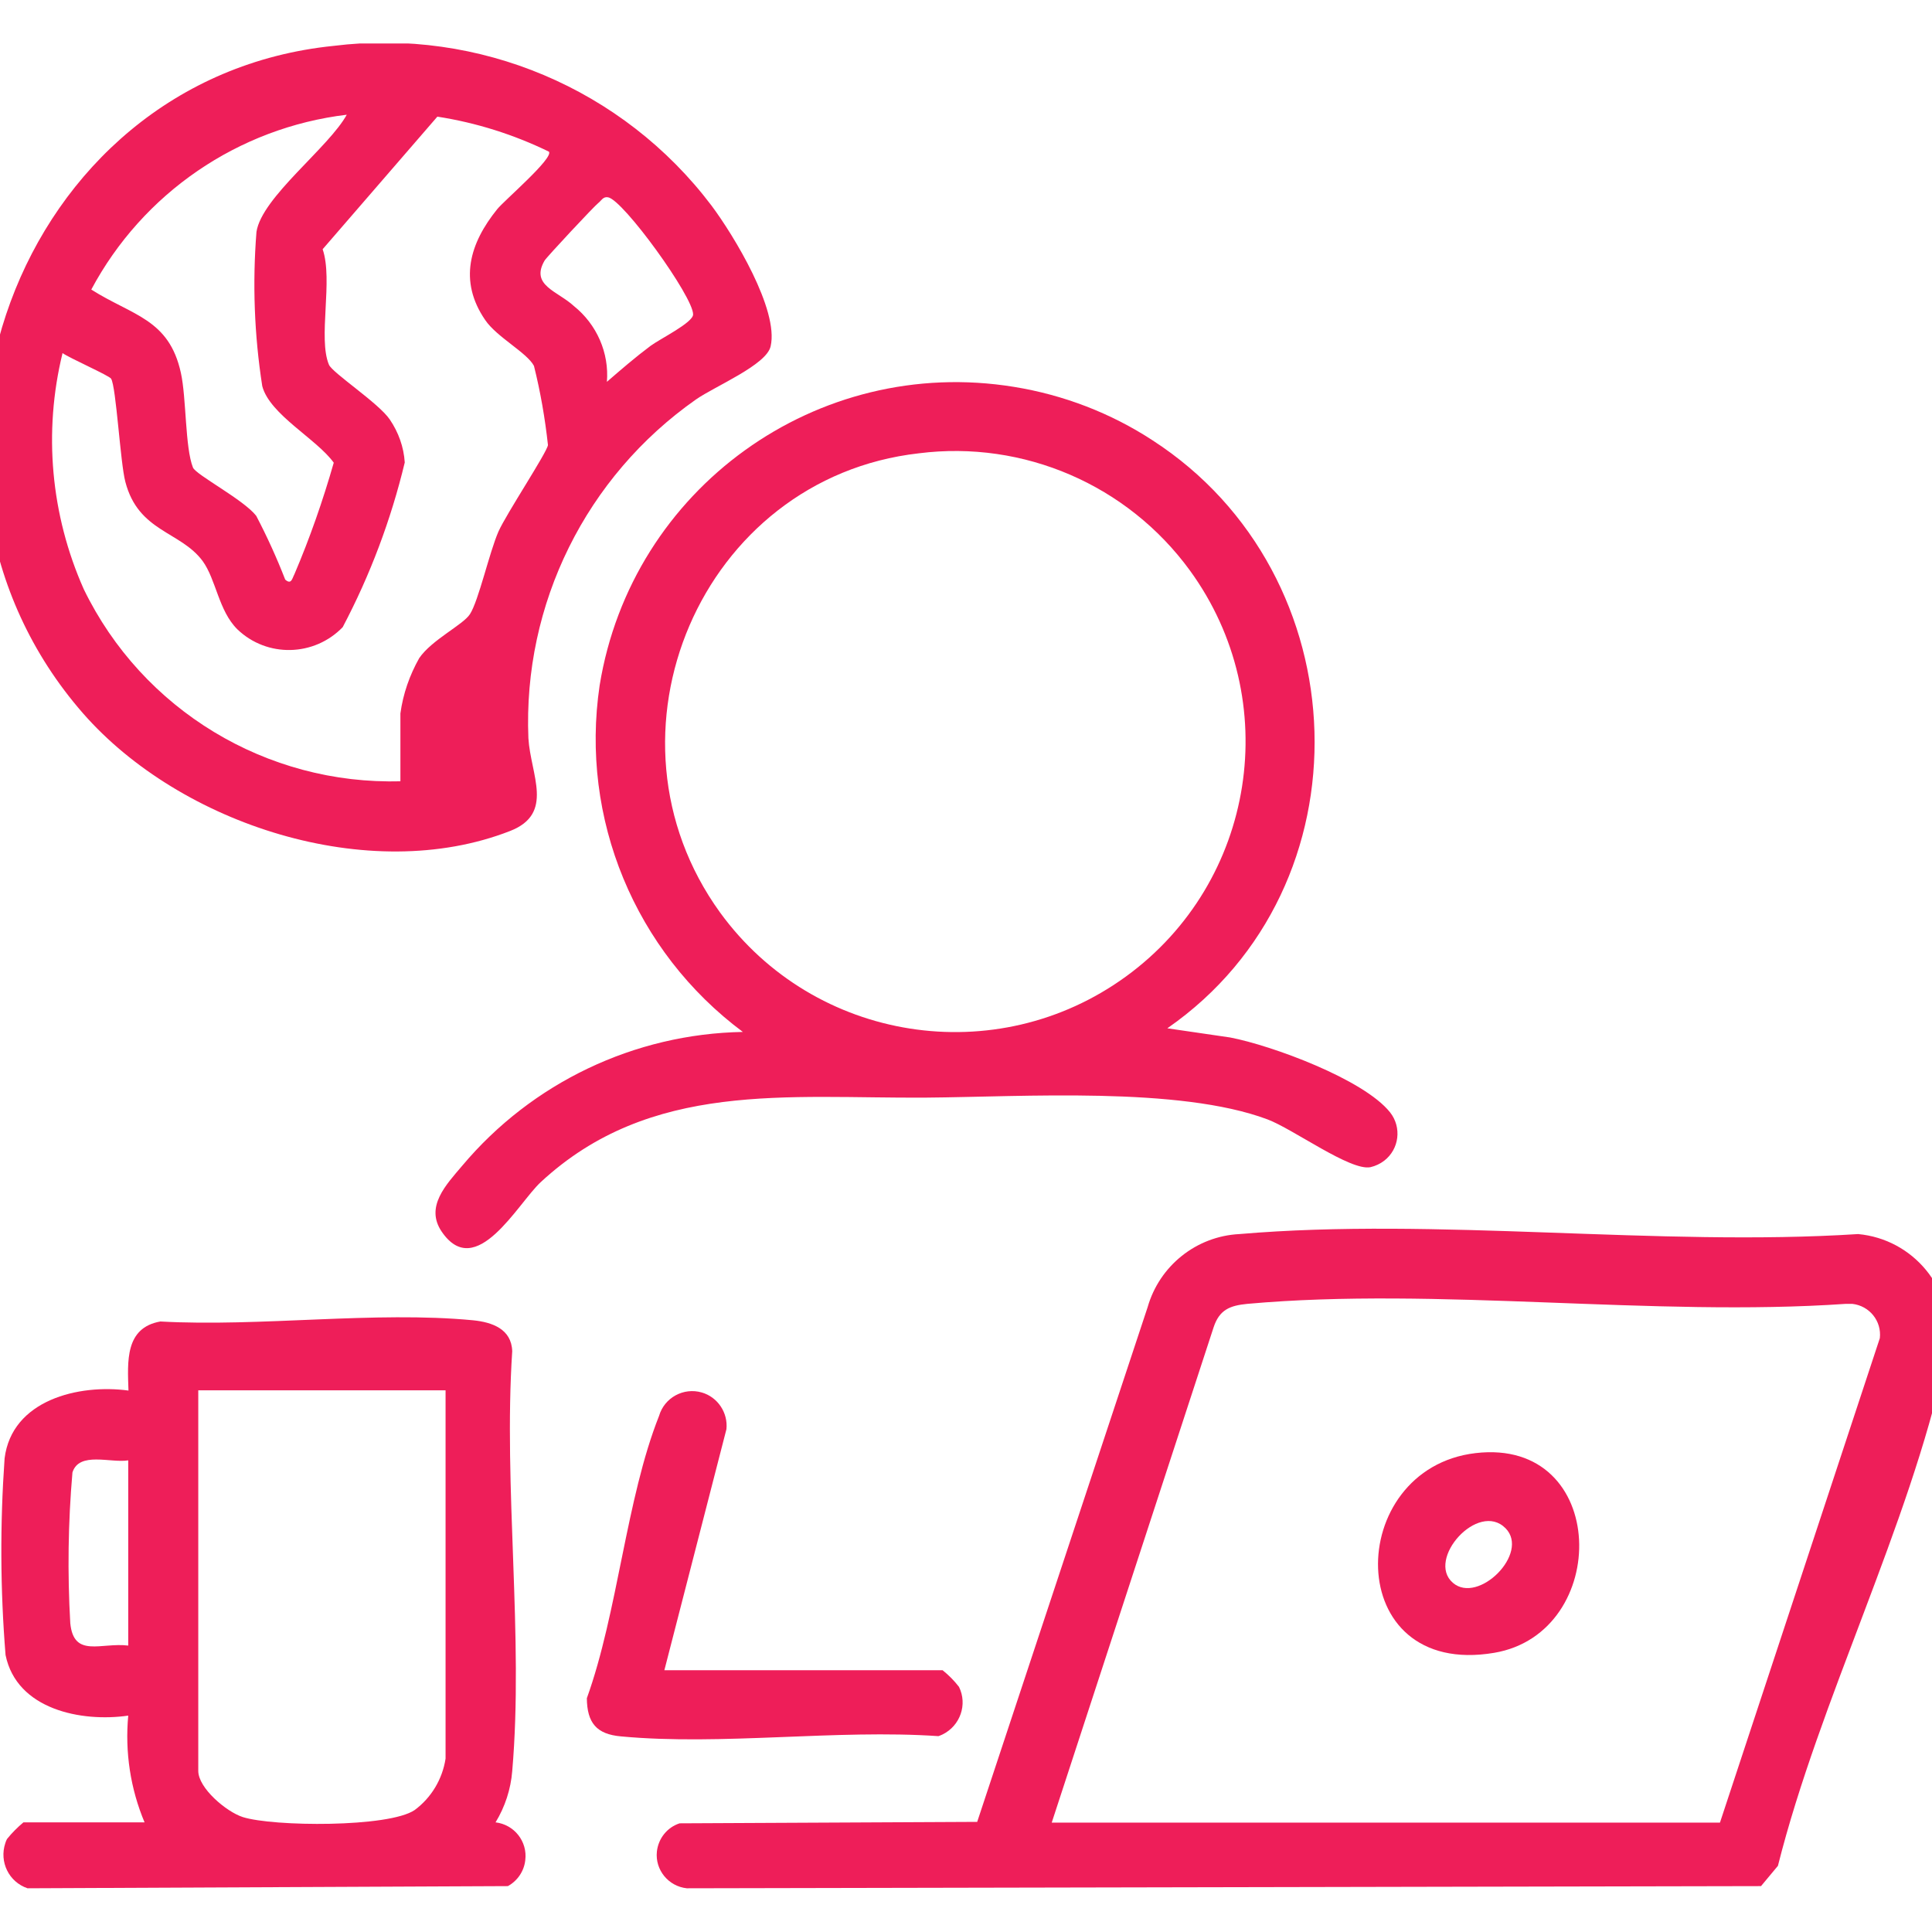 <?xml version="1.0" encoding="UTF-8"?>
<svg id="Layer_1" data-name="Layer 1" xmlns="http://www.w3.org/2000/svg" width="80" height="80" xmlns:xlink="http://www.w3.org/1999/xlink" viewBox="0 0 80 80">
  <defs>
    <style>
      .cls-1 {
        fill: none;
      }

      .cls-2 {
        fill: #ee1e59;
      }

      .cls-3 {
        clip-path: url(#clippath);
      }
    </style>
    <clipPath id="clippath">
      <rect class="cls-1" x="-.66" y="1.8" width="81.31" height="76.4"/>
    </clipPath>
  </defs>
  <g class="cls-3">
    <g>
      <path class="cls-2" d="M13.81,1.9c6.02-.75,11.99,1.77,15.65,6.61.92,1.23,2.8,4.32,2.45,5.83-.17.77-2.3,1.65-3.09,2.2-4.55,3.19-7.17,8.47-6.94,14.03.09,1.51,1.09,3.12-.76,3.84-5.84,2.28-13.65-.27-17.68-4.87C-5.23,19.62.64,3.24,13.81,1.9M14.36,4.75c-4.5.54-8.45,3.25-10.58,7.24,1.7,1.08,3.22,1.21,3.71,3.45.23,1.04.17,3.09.5,3.92.12.3,2.1,1.33,2.62,2,.45.86.85,1.74,1.2,2.64.26.23.29-.06.38-.22.64-1.5,1.18-3.05,1.63-4.62-.7-.98-2.65-1.99-2.96-3.17-.33-2.11-.41-4.26-.24-6.39.22-1.44,3.01-3.5,3.75-4.87M16.58,32.35v-2.81c.11-.81.38-1.58.78-2.29.52-.76,1.82-1.38,2.1-1.82.36-.56.8-2.55,1.18-3.42.33-.74,2-3.26,2.05-3.58-.12-1.1-.31-2.2-.58-3.28-.29-.55-1.54-1.19-2.02-1.9-1.11-1.62-.64-3.18.5-4.59.28-.35,2.34-2.11,2.14-2.38-1.46-.71-3.01-1.2-4.62-1.45l-4.75,5.49c.44,1.28-.2,3.68.26,4.78.14.34,2.06,1.59,2.52,2.27.36.53.58,1.14.62,1.78-.57,2.37-1.43,4.66-2.57,6.82-1.18,1.22-3.13,1.27-4.36.09-.78-.77-.88-2.06-1.44-2.83-.92-1.24-2.66-1.2-3.2-3.28-.21-.79-.38-3.94-.59-4.27-.08-.13-1.74-.86-2.01-1.06-.8,3.27-.49,6.7.88,9.78,2.43,5,7.57,8.11,13.13,7.95M25.12,15.82c.6-.52,1.19-1.03,1.82-1.5.39-.29,1.76-.96,1.76-1.3.01-.73-2.89-4.74-3.52-4.85-.21-.04-.28.14-.41.24-.16.12-2.14,2.24-2.22,2.38-.6,1.03.54,1.26,1.21,1.88.95.76,1.47,1.94,1.37,3.15"/>
      <path class="cls-2" d="M40.46,75.45l7.06-21.32c.49-1.72,2.02-2.94,3.8-3.03,8.17-.7,17.34.53,25.62,0,2.28.21,3.95,2.23,3.74,4.51-.02.26-.07.52-.15.77-1.47,6.79-5.19,14.04-6.91,20.88l-.7.84-44.48.09c-.76-.08-1.32-.76-1.24-1.52.06-.54.42-1,.94-1.17l12.32-.06ZM71.22,75.47l6.62-20.06c.08-.71-.43-1.34-1.14-1.42-.09,0-.18,0-.27,0-7.98.55-16.9-.71-24.78,0-.72.07-1.16.24-1.4.98l-6.7,20.5h27.66Z"/>
      <path class="cls-2" d="M48.34,42.58l2.6.38c1.72.33,5.53,1.73,6.62,3.1.49.62.38,1.52-.24,2-.17.13-.36.22-.57.27-.83.17-3.2-1.58-4.27-1.98-3.66-1.37-10.14-.93-14.12-.9-5.74.04-11.42-.72-15.97,3.5-.95.88-2.68,4.13-4.1,2.05-.7-1.03.18-1.94.85-2.73,2.89-3.44,7.13-5.46,11.62-5.54-4.47-3.33-6.75-8.84-5.93-14.35,1.32-8.15,9-13.69,17.16-12.36,2.04.33,4,1.08,5.73,2.21,8.62,5.57,9.06,18.48.63,24.34M38.05,18.77c-9.03,1.02-13.56,11.66-8.23,19.02,3.91,5.37,11.44,6.55,16.81,2.64,5.37-3.91,6.55-11.44,2.64-16.81-2.58-3.54-6.88-5.4-11.22-4.85"/>
      <path class="cls-2" d="M5.99,75.47c-.59-1.4-.82-2.92-.68-4.43-1.94.28-4.62-.25-5.08-2.51-.22-2.71-.23-5.43-.04-8.14.3-2.42,3.07-3.09,5.13-2.81-.04-1.2-.15-2.6,1.32-2.86,4.14.23,8.88-.44,12.95-.05.79.08,1.59.36,1.62,1.28-.37,5.62.48,11.84,0,17.39-.06.75-.3,1.48-.69,2.12.77.09,1.33.79,1.23,1.57-.05.45-.32.85-.72,1.07l-19.89.09c-.77-.26-1.18-1.09-.92-1.87.02-.06.04-.12.07-.17.2-.25.43-.48.68-.69h5.04ZM18.46,57.57h-10.25v15.76c0,.71,1.16,1.69,1.84,1.91,1.25.4,6.05.44,7.12-.29.69-.51,1.15-1.28,1.28-2.13v-15.25ZM5.31,60.47c-.73.12-2.03-.38-2.31.5-.18,2.07-.21,4.16-.09,6.24.14,1.46,1.28.79,2.4.93v-7.67Z"/>
      <path class="cls-2" d="M27.51,69.16h11.52c.25.2.48.43.68.69.36.73.05,1.61-.68,1.97-.06.03-.12.05-.17.07-4.23-.29-8.99.4-13.15.01-1.01-.09-1.4-.56-1.41-1.58,1.28-3.55,1.63-8.27,2.99-11.69.22-.76,1.02-1.19,1.77-.97.66.19,1.09.84,1.02,1.52l-2.57,9.98Z"/>
      <path class="cls-2" d="M61.1,60.17c5.54-.65,5.63,7.45.77,8.27-6.34,1.07-6.22-7.63-.77-8.27M60.16,65.54c1.05.91,3.2-1.23,2.18-2.26-1.13-1.14-3.3,1.29-2.18,2.26"/>
    </g>
  </g>
</svg>